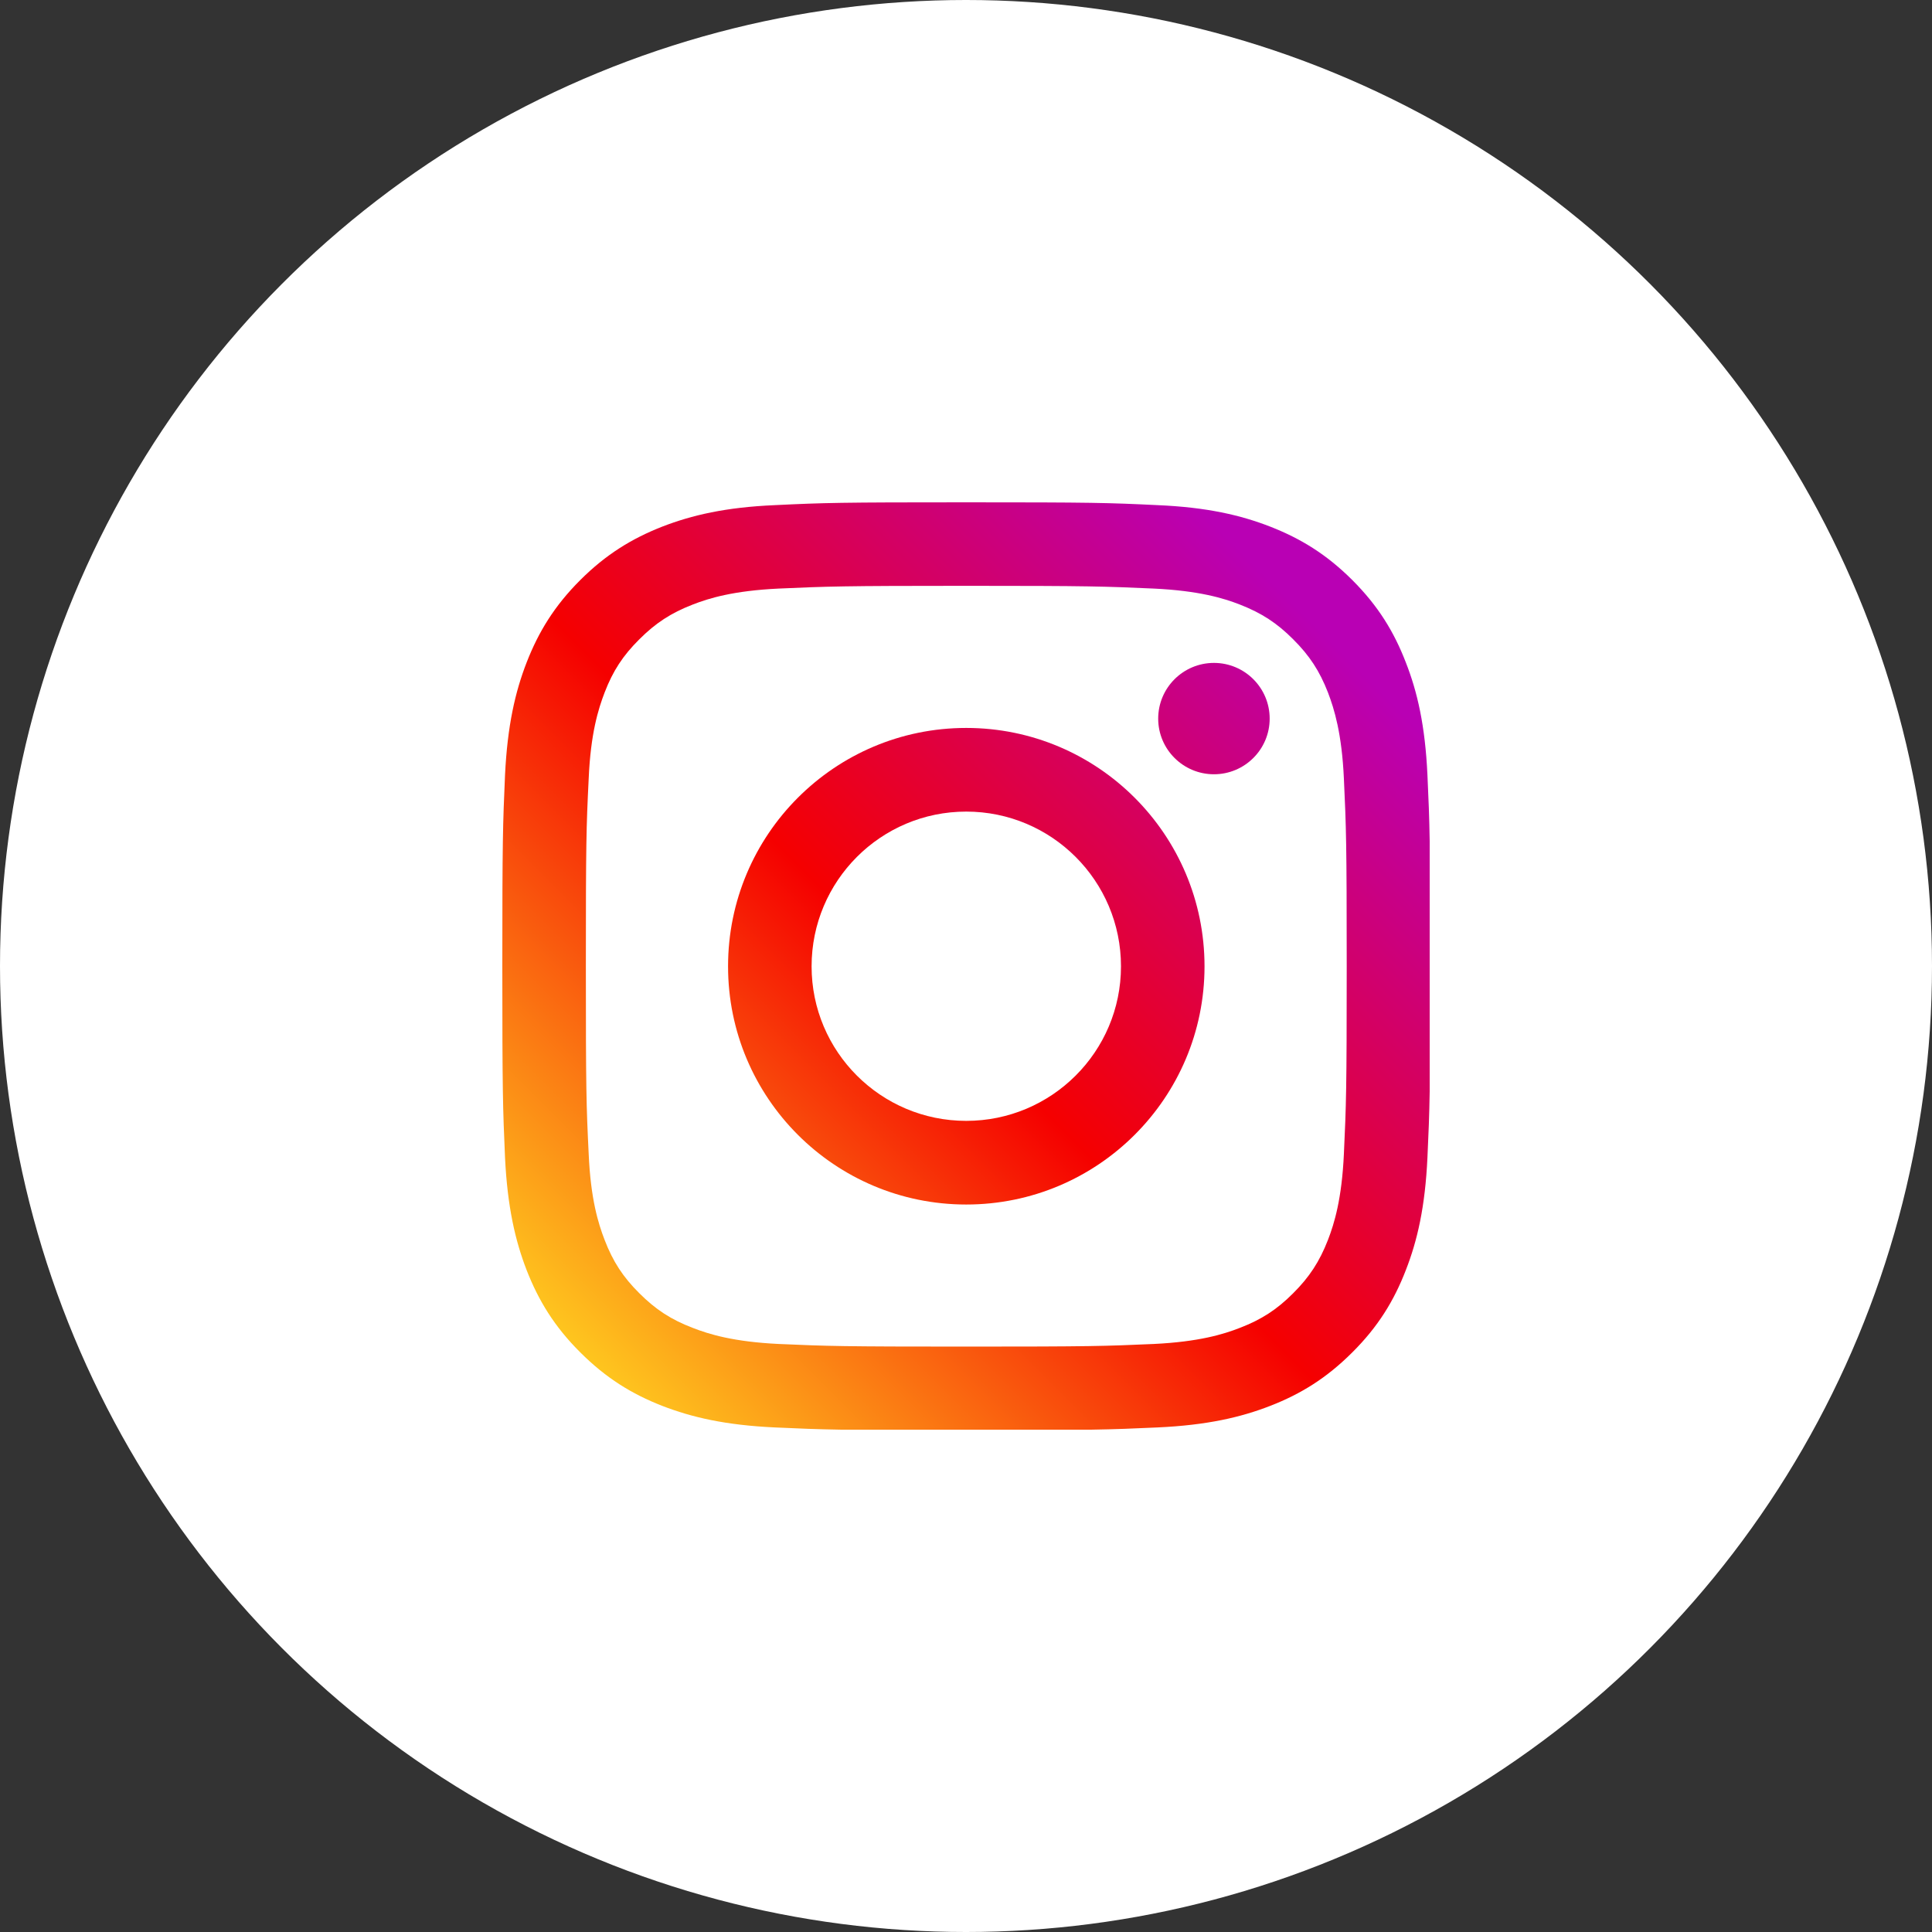 <?xml version="1.0" encoding="UTF-8"?> <svg xmlns="http://www.w3.org/2000/svg" width="50" height="50" viewBox="0 0 50 50" fill="none"><rect x="0" y="0" width="50" height="50" fill="#333333" stroke="none"/> <circle cx="25" cy="25" r="25" fill="white"></circle> <g clip-path="url(#clip0_623_3714)"> <path d="M32.859 18.598C32.859 17.8 32.212 17.156 31.417 17.156C30.622 17.156 29.974 17.8 29.974 18.598C29.974 19.394 30.622 20.038 31.417 20.038C32.212 20.038 32.859 19.394 32.859 18.598Z" fill="url(#paint0_linear_623_3714)"></path> <path d="M34.78 29.859C34.727 31.029 34.531 31.666 34.368 32.088C34.15 32.648 33.889 33.049 33.467 33.469C33.049 33.889 32.649 34.149 32.088 34.365C31.666 34.53 31.027 34.726 29.857 34.782C28.591 34.838 28.216 34.85 25.006 34.85C21.799 34.85 21.421 34.838 20.155 34.782C18.985 34.726 18.349 34.53 17.927 34.365C17.363 34.149 16.966 33.889 16.546 33.469C16.123 33.049 15.862 32.648 15.647 32.088C15.484 31.666 15.285 31.029 15.235 29.859C15.173 28.593 15.162 28.212 15.162 25.009C15.162 21.799 15.173 21.421 15.235 20.155C15.285 18.984 15.484 18.349 15.647 17.923C15.862 17.363 16.123 16.965 16.546 16.545C16.966 16.125 17.363 15.865 17.927 15.646C18.349 15.481 18.985 15.287 20.155 15.232C21.421 15.176 21.799 15.161 25.006 15.161C28.216 15.161 28.591 15.176 29.857 15.232C31.027 15.287 31.666 15.481 32.088 15.646C32.649 15.865 33.049 16.125 33.467 16.545C33.889 16.965 34.15 17.363 34.368 17.923C34.531 18.349 34.727 18.984 34.78 20.155C34.839 21.421 34.853 21.799 34.853 25.009C34.853 28.212 34.839 28.593 34.78 29.859ZM36.942 20.057C36.883 18.777 36.681 17.903 36.382 17.142C36.077 16.352 35.668 15.682 34.999 15.013C34.332 14.347 33.663 13.938 32.873 13.629C32.109 13.332 31.238 13.128 29.957 13.073C28.677 13.011 28.269 13 25.006 13C21.746 13 21.335 13.011 20.055 13.073C18.777 13.128 17.907 13.332 17.139 13.629C16.352 13.938 15.683 14.347 15.016 15.013C14.347 15.682 13.938 16.352 13.63 17.142C13.334 17.903 13.132 18.777 13.07 20.057C13.014 21.337 13 21.746 13 25.009C13 28.268 13.014 28.677 13.07 29.957C13.132 31.234 13.334 32.108 13.63 32.873C13.938 33.66 14.347 34.332 15.016 34.998C15.683 35.665 16.352 36.077 17.139 36.384C17.907 36.681 18.777 36.883 20.055 36.942C21.335 37 21.746 37.015 25.006 37.015C28.269 37.015 28.677 37 29.957 36.942C31.238 36.883 32.109 36.681 32.873 36.384C33.663 36.077 34.332 35.665 34.999 34.998C35.668 34.332 36.077 33.66 36.382 32.873C36.681 32.108 36.883 31.234 36.942 29.957C37.001 28.677 37.015 28.268 37.015 25.009C37.015 21.746 37.001 21.337 36.942 20.057Z" fill="url(#paint1_linear_623_3714)"></path> <path d="M25.006 29.008C22.797 29.008 21.004 27.218 21.004 25.009C21.004 22.796 22.797 21.004 25.006 21.004C27.216 21.004 29.011 22.796 29.011 25.009C29.011 27.218 27.216 29.008 25.006 29.008ZM25.006 18.839C21.601 18.839 18.842 21.603 18.842 25.009C18.842 28.412 21.601 31.173 25.006 31.173C28.412 31.173 31.173 28.412 31.173 25.009C31.173 21.603 28.412 18.839 25.006 18.839Z" fill="url(#paint2_linear_623_3714)"></path> </g> <defs> <linearGradient id="paint0_linear_623_3714" x1="13.217" y1="36.767" x2="35.015" y2="14.969" gradientUnits="userSpaceOnUse"> <stop stop-color="#FFD521"></stop> <stop offset="0.05" stop-color="#FFD521"></stop> <stop offset="0.501" stop-color="#F50000"></stop> <stop offset="0.95" stop-color="#B900B4"></stop> <stop offset="0.95" stop-color="#B900B4"></stop> <stop offset="1" stop-color="#B900B4"></stop> </linearGradient> <linearGradient id="paint1_linear_623_3714" x1="13.217" y1="36.796" x2="35.033" y2="14.98" gradientUnits="userSpaceOnUse"> <stop stop-color="#FFD521"></stop> <stop offset="0.05" stop-color="#FFD521"></stop> <stop offset="0.501" stop-color="#F50000"></stop> <stop offset="0.95" stop-color="#B900B4"></stop> <stop offset="0.95" stop-color="#B900B4"></stop> <stop offset="1" stop-color="#B900B4"></stop> </linearGradient> <linearGradient id="paint2_linear_623_3714" x1="13.222" y1="36.797" x2="35.033" y2="14.986" gradientUnits="userSpaceOnUse"> <stop stop-color="#FFD521"></stop> <stop offset="0.05" stop-color="#FFD521"></stop> <stop offset="0.501" stop-color="#F50000"></stop> <stop offset="0.95" stop-color="#B900B4"></stop> <stop offset="0.95" stop-color="#B900B4"></stop> <stop offset="1" stop-color="#B900B4"></stop> </linearGradient> <clipPath id="clip0_623_3714"> <rect width="24" height="24" fill="white" transform="translate(13 13)"></rect> </clipPath> </defs> </svg> 